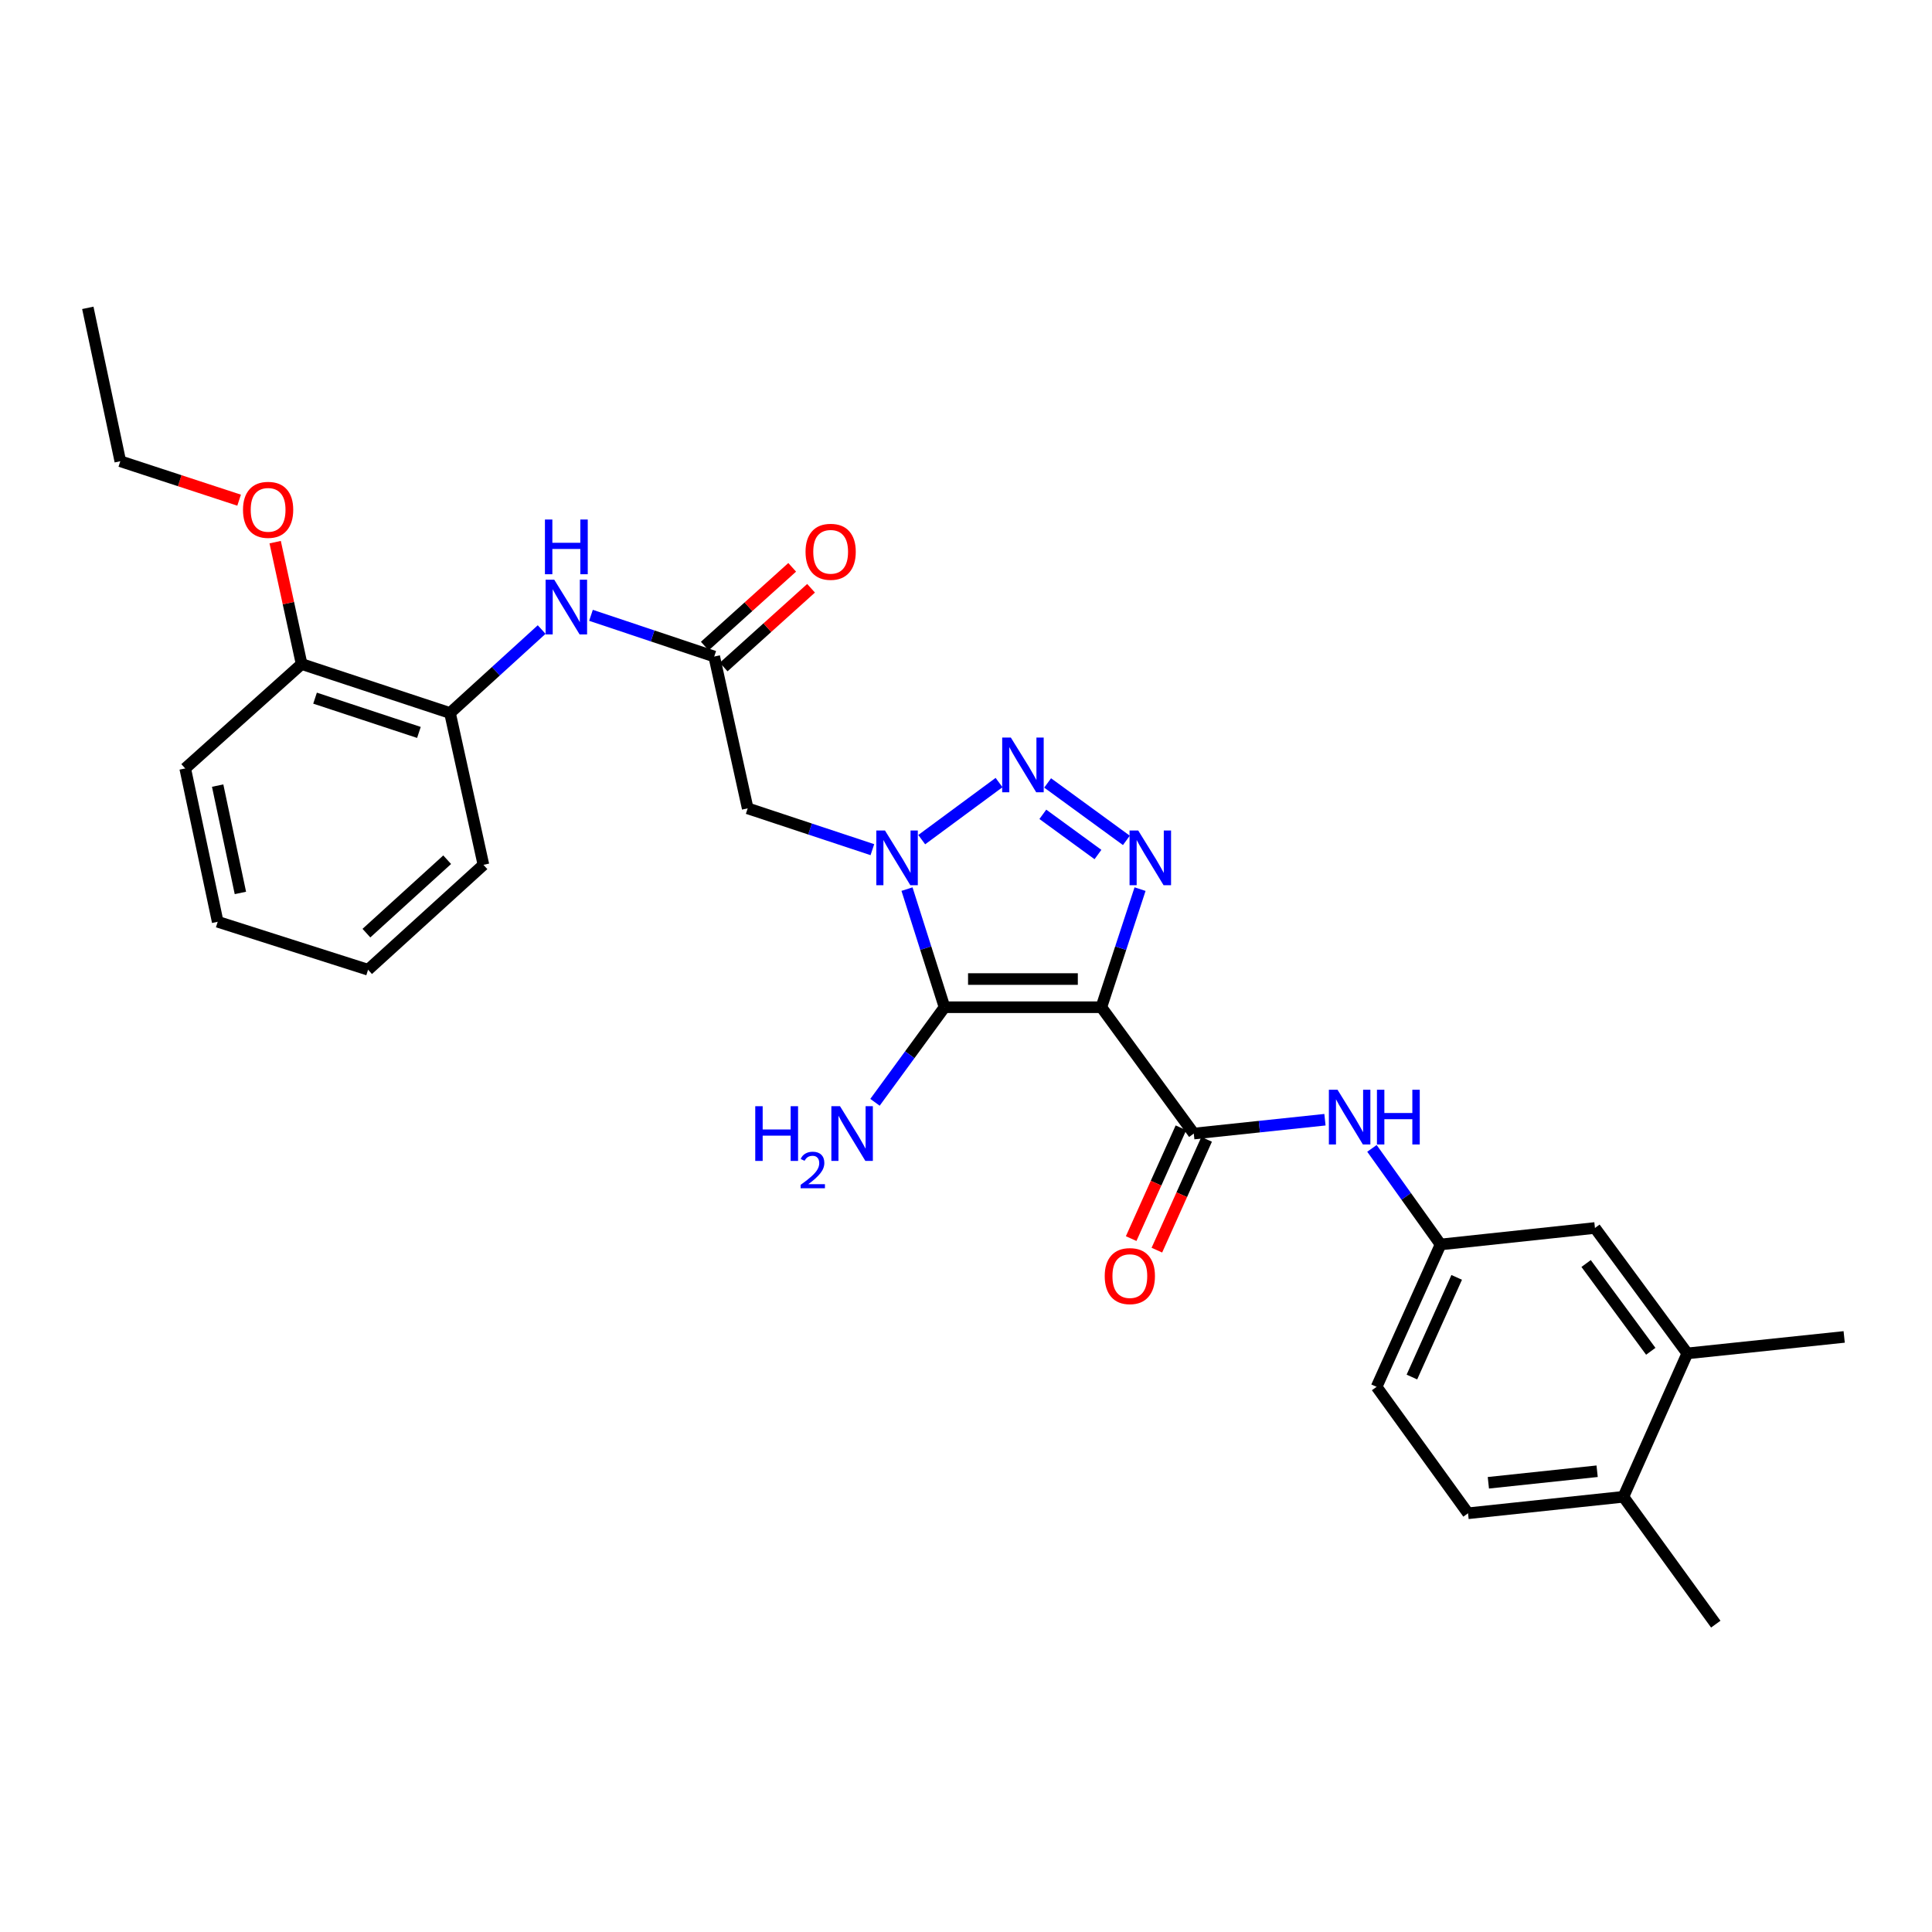 <?xml version='1.0' encoding='iso-8859-1'?>
<svg version='1.1' baseProfile='full'
              xmlns='http://www.w3.org/2000/svg'
                      xmlns:rdkit='http://www.rdkit.org/xml'
                      xmlns:xlink='http://www.w3.org/1999/xlink'
                  xml:space='preserve'
width='1000px' height='1000px' viewBox='0 0 1000 1000'>
<!-- END OF HEADER -->
<rect style='opacity:1.0;fill:#FFFFFF;stroke:none' width='1000' height='1000' x='0' y='0'> </rect>
<path class='bond-1' d='M 570.054,521.339 L 488.889,521.339' style='fill:none;fill-rule:evenodd;stroke:#000000;stroke-width:6px;stroke-linecap:butt;stroke-linejoin:miter;stroke-opacity:1' />
<path class='bond-1' d='M 557.879,506.751 L 501.064,506.751' style='fill:none;fill-rule:evenodd;stroke:#000000;stroke-width:6px;stroke-linecap:butt;stroke-linejoin:miter;stroke-opacity:1' />
<path class='bond-3' d='M 570.054,521.339 L 580.071,490.774' style='fill:none;fill-rule:evenodd;stroke:#000000;stroke-width:6px;stroke-linecap:butt;stroke-linejoin:miter;stroke-opacity:1' />
<path class='bond-3' d='M 580.071,490.774 L 590.088,460.21' style='fill:none;fill-rule:evenodd;stroke:#0000FF;stroke-width:6px;stroke-linecap:butt;stroke-linejoin:miter;stroke-opacity:1' />
<path class='bond-4' d='M 570.054,521.339 L 617.901,586.732' style='fill:none;fill-rule:evenodd;stroke:#000000;stroke-width:6px;stroke-linecap:butt;stroke-linejoin:miter;stroke-opacity:1' />
<path class='bond-0' d='M 469.461,460.204 L 479.175,490.771' style='fill:none;fill-rule:evenodd;stroke:#0000FF;stroke-width:6px;stroke-linecap:butt;stroke-linejoin:miter;stroke-opacity:1' />
<path class='bond-0' d='M 479.175,490.771 L 488.889,521.339' style='fill:none;fill-rule:evenodd;stroke:#000000;stroke-width:6px;stroke-linecap:butt;stroke-linejoin:miter;stroke-opacity:1' />
<path class='bond-5' d='M 451.541,439.784 L 419.271,429.095' style='fill:none;fill-rule:evenodd;stroke:#0000FF;stroke-width:6px;stroke-linecap:butt;stroke-linejoin:miter;stroke-opacity:1' />
<path class='bond-5' d='M 419.271,429.095 L 387.002,418.406' style='fill:none;fill-rule:evenodd;stroke:#000000;stroke-width:6px;stroke-linecap:butt;stroke-linejoin:miter;stroke-opacity:1' />
<path class='bond-29' d='M 477.081,434.595 L 517.107,405.053' style='fill:none;fill-rule:evenodd;stroke:#0000FF;stroke-width:6px;stroke-linecap:butt;stroke-linejoin:miter;stroke-opacity:1' />
<path class='bond-13' d='M 488.889,521.339 L 470.89,545.943' style='fill:none;fill-rule:evenodd;stroke:#000000;stroke-width:6px;stroke-linecap:butt;stroke-linejoin:miter;stroke-opacity:1' />
<path class='bond-13' d='M 470.89,545.943 L 452.89,570.547' style='fill:none;fill-rule:evenodd;stroke:#0000FF;stroke-width:6px;stroke-linecap:butt;stroke-linejoin:miter;stroke-opacity:1' />
<path class='bond-2' d='M 542.255,405.248 L 583.011,434.981' style='fill:none;fill-rule:evenodd;stroke:#0000FF;stroke-width:6px;stroke-linecap:butt;stroke-linejoin:miter;stroke-opacity:1' />
<path class='bond-2' d='M 539.771,421.493 L 568.3,442.306' style='fill:none;fill-rule:evenodd;stroke:#0000FF;stroke-width:6px;stroke-linecap:butt;stroke-linejoin:miter;stroke-opacity:1' />
<path class='bond-7' d='M 617.901,586.732 L 651.848,583.147' style='fill:none;fill-rule:evenodd;stroke:#000000;stroke-width:6px;stroke-linecap:butt;stroke-linejoin:miter;stroke-opacity:1' />
<path class='bond-7' d='M 651.848,583.147 L 685.796,579.563' style='fill:none;fill-rule:evenodd;stroke:#0000FF;stroke-width:6px;stroke-linecap:butt;stroke-linejoin:miter;stroke-opacity:1' />
<path class='bond-12' d='M 611.248,583.744 L 598.368,612.42' style='fill:none;fill-rule:evenodd;stroke:#000000;stroke-width:6px;stroke-linecap:butt;stroke-linejoin:miter;stroke-opacity:1' />
<path class='bond-12' d='M 598.368,612.42 L 585.488,641.097' style='fill:none;fill-rule:evenodd;stroke:#FF0000;stroke-width:6px;stroke-linecap:butt;stroke-linejoin:miter;stroke-opacity:1' />
<path class='bond-12' d='M 624.555,589.721 L 611.675,618.397' style='fill:none;fill-rule:evenodd;stroke:#000000;stroke-width:6px;stroke-linecap:butt;stroke-linejoin:miter;stroke-opacity:1' />
<path class='bond-12' d='M 611.675,618.397 L 598.796,647.073' style='fill:none;fill-rule:evenodd;stroke:#FF0000;stroke-width:6px;stroke-linecap:butt;stroke-linejoin:miter;stroke-opacity:1' />
<path class='bond-6' d='M 387.002,418.406 L 369.683,339.827' style='fill:none;fill-rule:evenodd;stroke:#000000;stroke-width:6px;stroke-linecap:butt;stroke-linejoin:miter;stroke-opacity:1' />
<path class='bond-8' d='M 369.683,339.827 L 337.789,329.156' style='fill:none;fill-rule:evenodd;stroke:#000000;stroke-width:6px;stroke-linecap:butt;stroke-linejoin:miter;stroke-opacity:1' />
<path class='bond-8' d='M 337.789,329.156 L 305.896,318.486' style='fill:none;fill-rule:evenodd;stroke:#0000FF;stroke-width:6px;stroke-linecap:butt;stroke-linejoin:miter;stroke-opacity:1' />
<path class='bond-16' d='M 374.565,345.245 L 397.183,324.866' style='fill:none;fill-rule:evenodd;stroke:#000000;stroke-width:6px;stroke-linecap:butt;stroke-linejoin:miter;stroke-opacity:1' />
<path class='bond-16' d='M 397.183,324.866 L 419.801,304.487' style='fill:none;fill-rule:evenodd;stroke:#FF0000;stroke-width:6px;stroke-linecap:butt;stroke-linejoin:miter;stroke-opacity:1' />
<path class='bond-16' d='M 364.801,334.408 L 387.418,314.029' style='fill:none;fill-rule:evenodd;stroke:#000000;stroke-width:6px;stroke-linecap:butt;stroke-linejoin:miter;stroke-opacity:1' />
<path class='bond-16' d='M 387.418,314.029 L 410.036,293.65' style='fill:none;fill-rule:evenodd;stroke:#FF0000;stroke-width:6px;stroke-linecap:butt;stroke-linejoin:miter;stroke-opacity:1' />
<path class='bond-11' d='M 710.122,594.4 L 727.882,619.267' style='fill:none;fill-rule:evenodd;stroke:#0000FF;stroke-width:6px;stroke-linecap:butt;stroke-linejoin:miter;stroke-opacity:1' />
<path class='bond-11' d='M 727.882,619.267 L 745.641,644.135' style='fill:none;fill-rule:evenodd;stroke:#000000;stroke-width:6px;stroke-linecap:butt;stroke-linejoin:miter;stroke-opacity:1' />
<path class='bond-9' d='M 280.362,325.851 L 256.642,347.451' style='fill:none;fill-rule:evenodd;stroke:#0000FF;stroke-width:6px;stroke-linecap:butt;stroke-linejoin:miter;stroke-opacity:1' />
<path class='bond-9' d='M 256.642,347.451 L 232.923,369.051' style='fill:none;fill-rule:evenodd;stroke:#000000;stroke-width:6px;stroke-linecap:butt;stroke-linejoin:miter;stroke-opacity:1' />
<path class='bond-17' d='M 232.923,369.051 L 156.119,343.709' style='fill:none;fill-rule:evenodd;stroke:#000000;stroke-width:6px;stroke-linecap:butt;stroke-linejoin:miter;stroke-opacity:1' />
<path class='bond-17' d='M 216.831,379.103 L 163.068,361.363' style='fill:none;fill-rule:evenodd;stroke:#000000;stroke-width:6px;stroke-linecap:butt;stroke-linejoin:miter;stroke-opacity:1' />
<path class='bond-22' d='M 232.923,369.051 L 250.226,447.638' style='fill:none;fill-rule:evenodd;stroke:#000000;stroke-width:6px;stroke-linecap:butt;stroke-linejoin:miter;stroke-opacity:1' />
<path class='bond-10' d='M 873.357,700.516 L 825.541,635.601' style='fill:none;fill-rule:evenodd;stroke:#000000;stroke-width:6px;stroke-linecap:butt;stroke-linejoin:miter;stroke-opacity:1' />
<path class='bond-10' d='M 854.439,699.431 L 820.968,653.99' style='fill:none;fill-rule:evenodd;stroke:#000000;stroke-width:6px;stroke-linecap:butt;stroke-linejoin:miter;stroke-opacity:1' />
<path class='bond-21' d='M 873.357,700.516 L 954.545,691.991' style='fill:none;fill-rule:evenodd;stroke:#000000;stroke-width:6px;stroke-linecap:butt;stroke-linejoin:miter;stroke-opacity:1' />
<path class='bond-30' d='M 873.357,700.516 L 840.275,774.736' style='fill:none;fill-rule:evenodd;stroke:#000000;stroke-width:6px;stroke-linecap:butt;stroke-linejoin:miter;stroke-opacity:1' />
<path class='bond-14' d='M 745.641,644.135 L 825.541,635.601' style='fill:none;fill-rule:evenodd;stroke:#000000;stroke-width:6px;stroke-linecap:butt;stroke-linejoin:miter;stroke-opacity:1' />
<path class='bond-19' d='M 745.641,644.135 L 712.527,717.827' style='fill:none;fill-rule:evenodd;stroke:#000000;stroke-width:6px;stroke-linecap:butt;stroke-linejoin:miter;stroke-opacity:1' />
<path class='bond-19' d='M 753.98,661.168 L 730.8,712.752' style='fill:none;fill-rule:evenodd;stroke:#000000;stroke-width:6px;stroke-linecap:butt;stroke-linejoin:miter;stroke-opacity:1' />
<path class='bond-15' d='M 840.275,774.736 L 759.848,783.269' style='fill:none;fill-rule:evenodd;stroke:#000000;stroke-width:6px;stroke-linecap:butt;stroke-linejoin:miter;stroke-opacity:1' />
<path class='bond-15' d='M 826.672,761.509 L 770.373,767.483' style='fill:none;fill-rule:evenodd;stroke:#000000;stroke-width:6px;stroke-linecap:butt;stroke-linejoin:miter;stroke-opacity:1' />
<path class='bond-23' d='M 840.275,774.736 L 888.082,840.656' style='fill:none;fill-rule:evenodd;stroke:#000000;stroke-width:6px;stroke-linecap:butt;stroke-linejoin:miter;stroke-opacity:1' />
<path class='bond-20' d='M 156.119,343.709 L 149.271,312.161' style='fill:none;fill-rule:evenodd;stroke:#000000;stroke-width:6px;stroke-linecap:butt;stroke-linejoin:miter;stroke-opacity:1' />
<path class='bond-20' d='M 149.271,312.161 L 142.423,280.613' style='fill:none;fill-rule:evenodd;stroke:#FF0000;stroke-width:6px;stroke-linecap:butt;stroke-linejoin:miter;stroke-opacity:1' />
<path class='bond-24' d='M 156.119,343.709 L 95.863,397.74' style='fill:none;fill-rule:evenodd;stroke:#000000;stroke-width:6px;stroke-linecap:butt;stroke-linejoin:miter;stroke-opacity:1' />
<path class='bond-18' d='M 759.848,783.269 L 712.527,717.827' style='fill:none;fill-rule:evenodd;stroke:#000000;stroke-width:6px;stroke-linecap:butt;stroke-linejoin:miter;stroke-opacity:1' />
<path class='bond-25' d='M 123.763,258.888 L 93.017,248.811' style='fill:none;fill-rule:evenodd;stroke:#FF0000;stroke-width:6px;stroke-linecap:butt;stroke-linejoin:miter;stroke-opacity:1' />
<path class='bond-25' d='M 93.017,248.811 L 62.271,238.734' style='fill:none;fill-rule:evenodd;stroke:#000000;stroke-width:6px;stroke-linecap:butt;stroke-linejoin:miter;stroke-opacity:1' />
<path class='bond-27' d='M 250.226,447.638 L 190.513,501.929' style='fill:none;fill-rule:evenodd;stroke:#000000;stroke-width:6px;stroke-linecap:butt;stroke-linejoin:miter;stroke-opacity:1' />
<path class='bond-27' d='M 231.455,444.988 L 189.657,482.992' style='fill:none;fill-rule:evenodd;stroke:#000000;stroke-width:6px;stroke-linecap:butt;stroke-linejoin:miter;stroke-opacity:1' />
<path class='bond-31' d='M 95.863,397.74 L 112.68,477.113' style='fill:none;fill-rule:evenodd;stroke:#000000;stroke-width:6px;stroke-linecap:butt;stroke-linejoin:miter;stroke-opacity:1' />
<path class='bond-31' d='M 112.657,406.623 L 124.428,462.184' style='fill:none;fill-rule:evenodd;stroke:#000000;stroke-width:6px;stroke-linecap:butt;stroke-linejoin:miter;stroke-opacity:1' />
<path class='bond-26' d='M 62.271,238.734 L 45.455,159.344' style='fill:none;fill-rule:evenodd;stroke:#000000;stroke-width:6px;stroke-linecap:butt;stroke-linejoin:miter;stroke-opacity:1' />
<path class='bond-28' d='M 190.513,501.929 L 112.68,477.113' style='fill:none;fill-rule:evenodd;stroke:#000000;stroke-width:6px;stroke-linecap:butt;stroke-linejoin:miter;stroke-opacity:1' />
<path  class='atom-1' d='M 458.057 429.856
L 467.337 444.856
Q 468.257 446.336, 469.737 449.016
Q 471.217 451.696, 471.297 451.856
L 471.297 429.856
L 475.057 429.856
L 475.057 458.176
L 471.177 458.176
L 461.217 441.776
Q 460.057 439.856, 458.817 437.656
Q 457.617 435.456, 457.257 434.776
L 457.257 458.176
L 453.577 458.176
L 453.577 429.856
L 458.057 429.856
' fill='#0000FF'/>
<path  class='atom-3' d='M 523.215 381.765
L 532.495 396.765
Q 533.415 398.245, 534.895 400.925
Q 536.375 403.605, 536.455 403.765
L 536.455 381.765
L 540.215 381.765
L 540.215 410.085
L 536.335 410.085
L 526.375 393.685
Q 525.215 391.765, 523.975 389.565
Q 522.775 387.365, 522.415 386.685
L 522.415 410.085
L 518.735 410.085
L 518.735 381.765
L 523.215 381.765
' fill='#0000FF'/>
<path  class='atom-4' d='M 589.136 429.856
L 598.416 444.856
Q 599.336 446.336, 600.816 449.016
Q 602.296 451.696, 602.376 451.856
L 602.376 429.856
L 606.136 429.856
L 606.136 458.176
L 602.256 458.176
L 592.296 441.776
Q 591.136 439.856, 589.896 437.656
Q 588.696 435.456, 588.336 434.776
L 588.336 458.176
L 584.656 458.176
L 584.656 429.856
L 589.136 429.856
' fill='#0000FF'/>
<path  class='atom-8' d='M 692.303 564.055
L 701.583 579.055
Q 702.503 580.535, 703.983 583.215
Q 705.463 585.895, 705.543 586.055
L 705.543 564.055
L 709.303 564.055
L 709.303 592.375
L 705.423 592.375
L 695.463 575.975
Q 694.303 574.055, 693.063 571.855
Q 691.863 569.655, 691.503 568.975
L 691.503 592.375
L 687.823 592.375
L 687.823 564.055
L 692.303 564.055
' fill='#0000FF'/>
<path  class='atom-8' d='M 712.703 564.055
L 716.543 564.055
L 716.543 576.095
L 731.023 576.095
L 731.023 564.055
L 734.863 564.055
L 734.863 592.375
L 731.023 592.375
L 731.023 579.295
L 716.543 579.295
L 716.543 592.375
L 712.703 592.375
L 712.703 564.055
' fill='#0000FF'/>
<path  class='atom-9' d='M 286.878 300.057
L 296.158 315.057
Q 297.078 316.537, 298.558 319.217
Q 300.038 321.897, 300.118 322.057
L 300.118 300.057
L 303.878 300.057
L 303.878 328.377
L 299.998 328.377
L 290.038 311.977
Q 288.878 310.057, 287.638 307.857
Q 286.438 305.657, 286.078 304.977
L 286.078 328.377
L 282.398 328.377
L 282.398 300.057
L 286.878 300.057
' fill='#0000FF'/>
<path  class='atom-9' d='M 282.058 268.905
L 285.898 268.905
L 285.898 280.945
L 300.378 280.945
L 300.378 268.905
L 304.218 268.905
L 304.218 297.225
L 300.378 297.225
L 300.378 284.145
L 285.898 284.145
L 285.898 297.225
L 282.058 297.225
L 282.058 268.905
' fill='#0000FF'/>
<path  class='atom-13' d='M 571.803 660.504
Q 571.803 653.704, 575.163 649.904
Q 578.523 646.104, 584.803 646.104
Q 591.083 646.104, 594.443 649.904
Q 597.803 653.704, 597.803 660.504
Q 597.803 667.384, 594.403 671.304
Q 591.003 675.184, 584.803 675.184
Q 578.563 675.184, 575.163 671.304
Q 571.803 667.424, 571.803 660.504
M 584.803 671.984
Q 589.123 671.984, 591.443 669.104
Q 593.803 666.184, 593.803 660.504
Q 593.803 654.944, 591.443 652.144
Q 589.123 649.304, 584.803 649.304
Q 580.483 649.304, 578.123 652.104
Q 575.803 654.904, 575.803 660.504
Q 575.803 666.224, 578.123 669.104
Q 580.483 671.984, 584.803 671.984
' fill='#FF0000'/>
<path  class='atom-14' d='M 390.917 572.572
L 394.757 572.572
L 394.757 584.612
L 409.237 584.612
L 409.237 572.572
L 413.077 572.572
L 413.077 600.892
L 409.237 600.892
L 409.237 587.812
L 394.757 587.812
L 394.757 600.892
L 390.917 600.892
L 390.917 572.572
' fill='#0000FF'/>
<path  class='atom-14' d='M 414.449 599.899
Q 415.136 598.13, 416.773 597.153
Q 418.409 596.15, 420.68 596.15
Q 423.505 596.15, 425.089 597.681
Q 426.673 599.212, 426.673 601.931
Q 426.673 604.703, 424.613 607.291
Q 422.581 609.878, 418.357 612.94
L 426.989 612.94
L 426.989 615.052
L 414.397 615.052
L 414.397 613.283
Q 417.881 610.802, 419.941 608.954
Q 422.026 607.106, 423.029 605.443
Q 424.033 603.779, 424.033 602.063
Q 424.033 600.268, 423.135 599.265
Q 422.237 598.262, 420.68 598.262
Q 419.175 598.262, 418.172 598.869
Q 417.169 599.476, 416.456 600.823
L 414.449 599.899
' fill='#0000FF'/>
<path  class='atom-14' d='M 434.789 572.572
L 444.069 587.572
Q 444.989 589.052, 446.469 591.732
Q 447.949 594.412, 448.029 594.572
L 448.029 572.572
L 451.789 572.572
L 451.789 600.892
L 447.909 600.892
L 437.949 584.492
Q 436.789 582.572, 435.549 580.372
Q 434.349 578.172, 433.989 577.492
L 433.989 600.892
L 430.309 600.892
L 430.309 572.572
L 434.789 572.572
' fill='#0000FF'/>
<path  class='atom-17' d='M 416.946 285.608
Q 416.946 278.808, 420.306 275.008
Q 423.666 271.208, 429.946 271.208
Q 436.226 271.208, 439.586 275.008
Q 442.946 278.808, 442.946 285.608
Q 442.946 292.488, 439.546 296.408
Q 436.146 300.288, 429.946 300.288
Q 423.706 300.288, 420.306 296.408
Q 416.946 292.528, 416.946 285.608
M 429.946 297.088
Q 434.266 297.088, 436.586 294.208
Q 438.946 291.288, 438.946 285.608
Q 438.946 280.048, 436.586 277.248
Q 434.266 274.408, 429.946 274.408
Q 425.626 274.408, 423.266 277.208
Q 420.946 280.008, 420.946 285.608
Q 420.946 291.328, 423.266 294.208
Q 425.626 297.088, 429.946 297.088
' fill='#FF0000'/>
<path  class='atom-21' d='M 125.775 263.888
Q 125.775 257.088, 129.135 253.288
Q 132.495 249.488, 138.775 249.488
Q 145.055 249.488, 148.415 253.288
Q 151.775 257.088, 151.775 263.888
Q 151.775 270.768, 148.375 274.688
Q 144.975 278.568, 138.775 278.568
Q 132.535 278.568, 129.135 274.688
Q 125.775 270.808, 125.775 263.888
M 138.775 275.368
Q 143.095 275.368, 145.415 272.488
Q 147.775 269.568, 147.775 263.888
Q 147.775 258.328, 145.415 255.528
Q 143.095 252.688, 138.775 252.688
Q 134.455 252.688, 132.095 255.488
Q 129.775 258.288, 129.775 263.888
Q 129.775 269.608, 132.095 272.488
Q 134.455 275.368, 138.775 275.368
' fill='#FF0000'/>
</svg>
